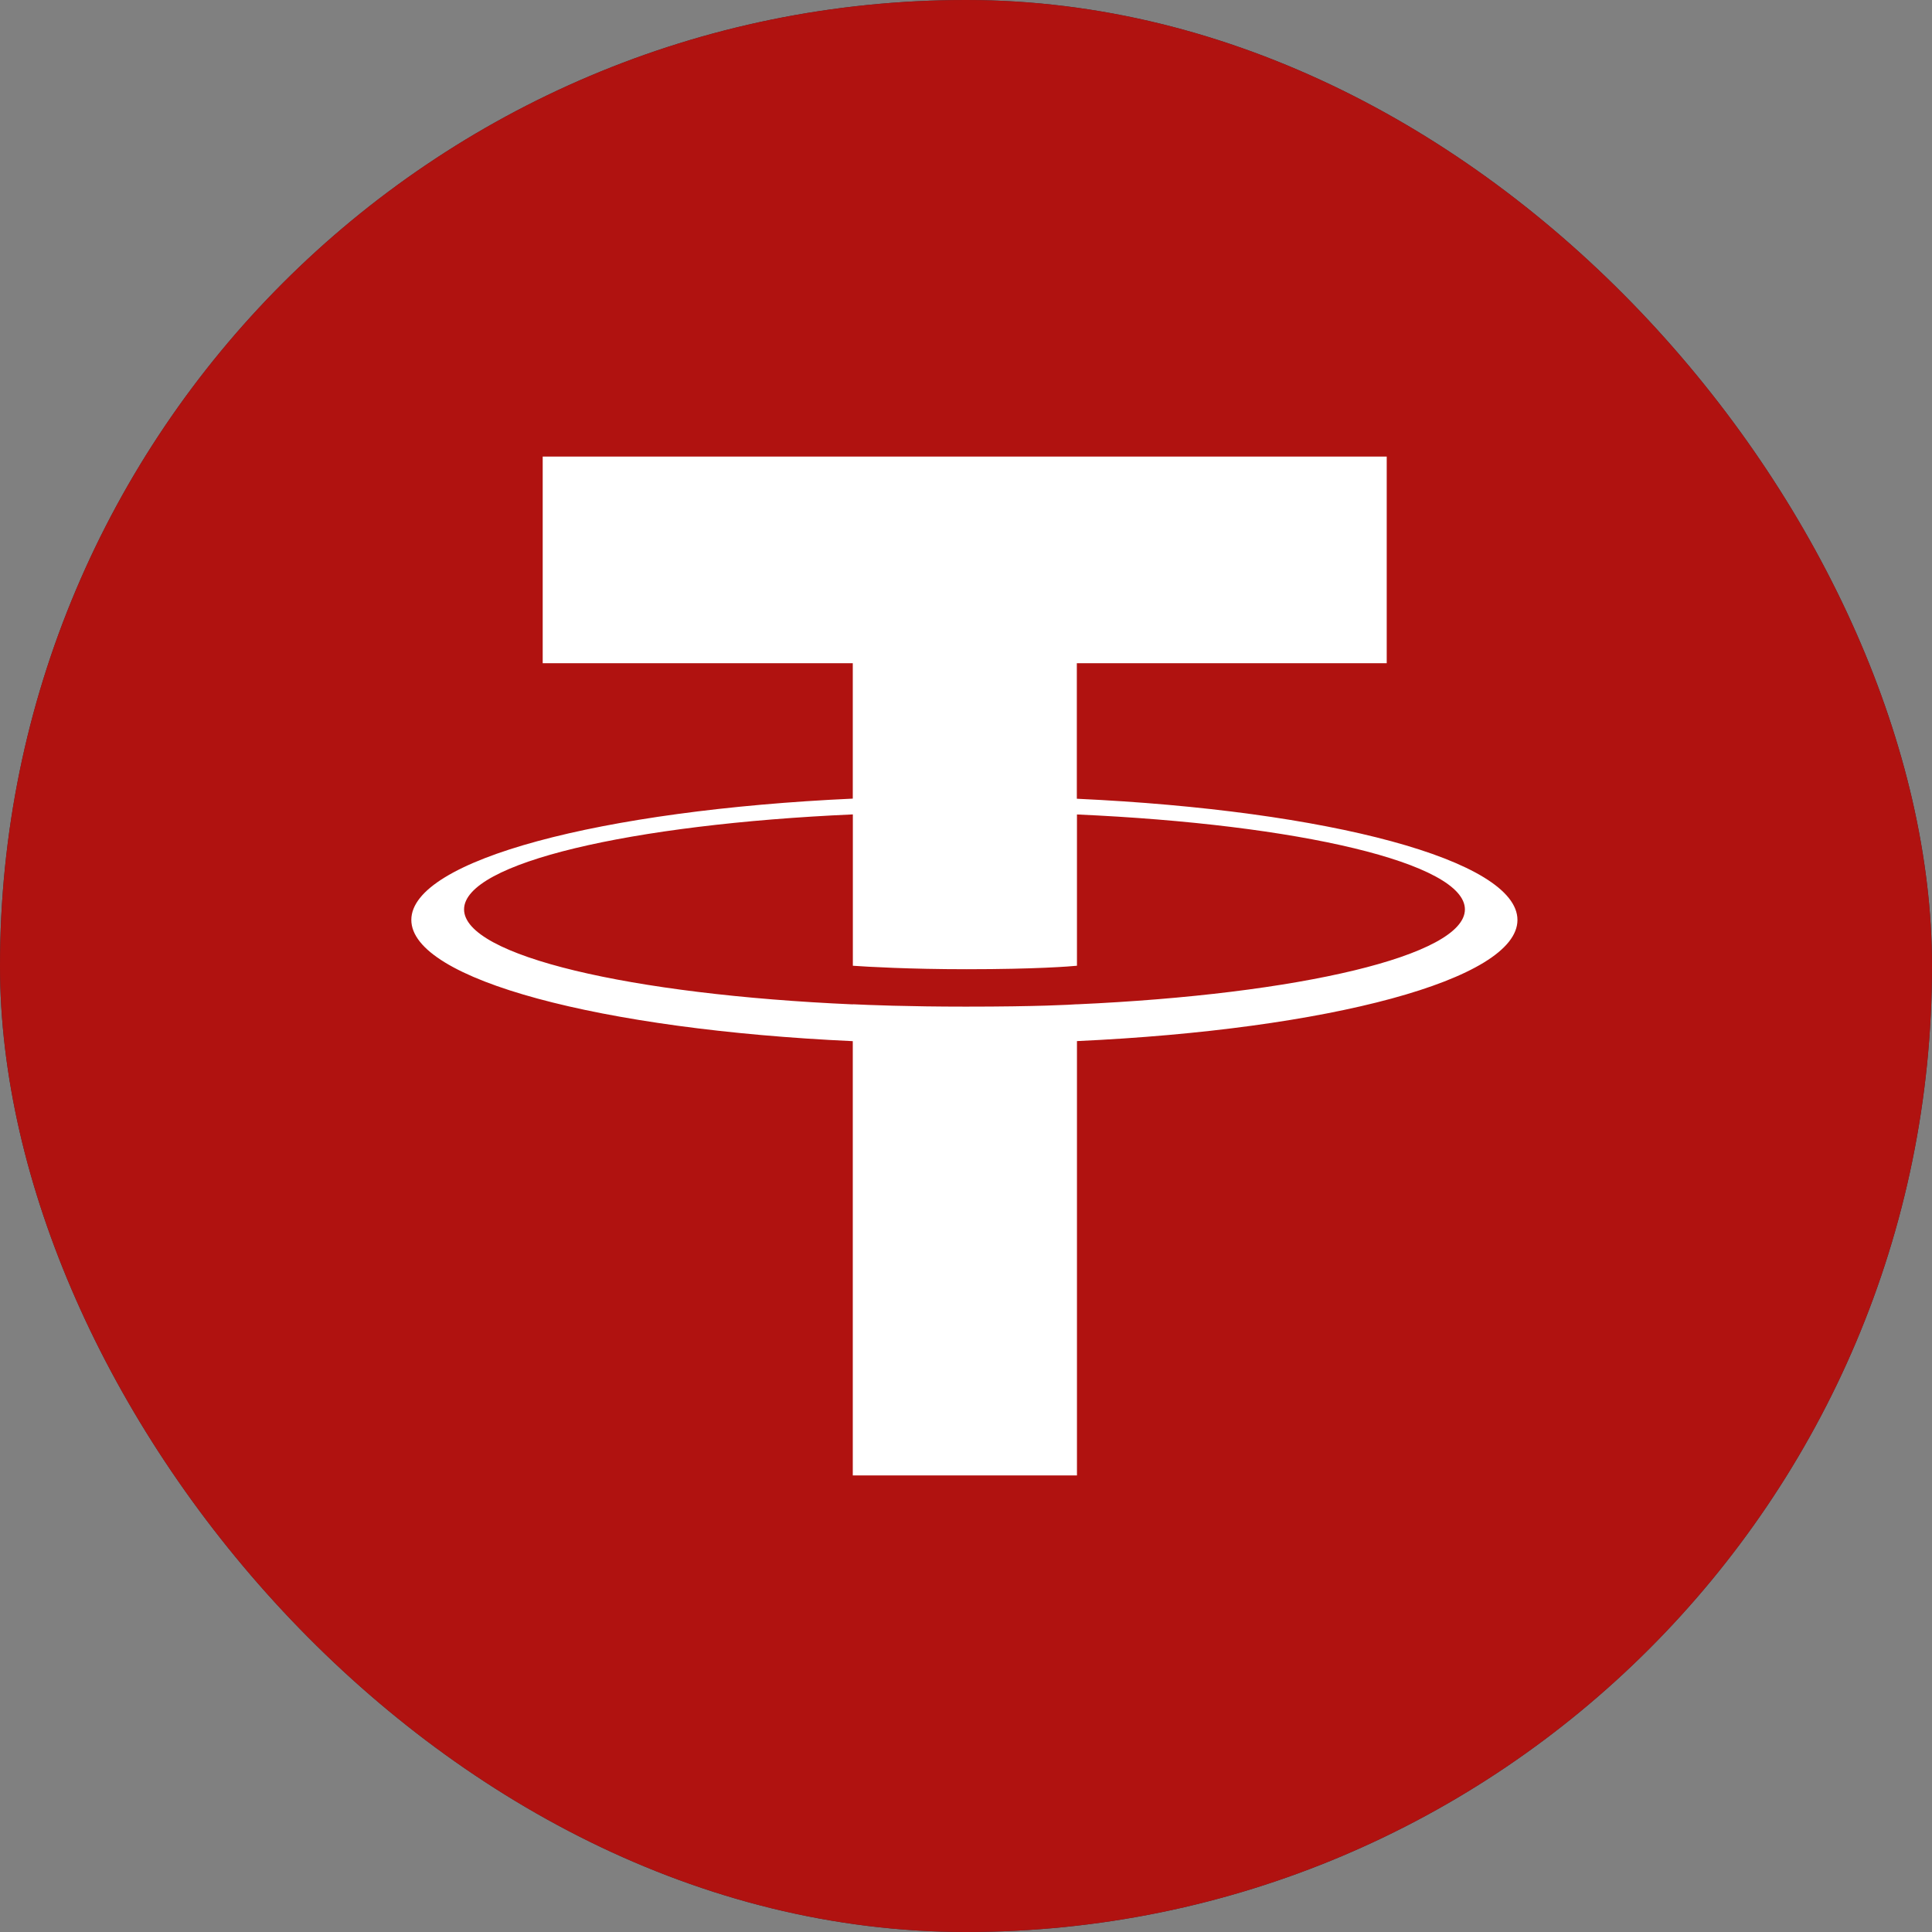 <svg width="30" height="30" viewBox="0 0 30 30" fill="none" xmlns="http://www.w3.org/2000/svg">
<rect x="0" y="0" width="30" height="30" fill="#808080" stroke="none"/>
<g clip-path="url(#clip0_1_3395)">
<path d="M0 0H30V30H0V0Z" fill="#2B2F3C"/>
<path d="M16.721 12.401V10.298H21.533V7.09H8.427V10.298H13.242V12.401C9.329 12.58 6.387 13.355 6.387 14.284C6.387 15.212 9.33 15.987 13.242 16.167V22.91H16.723V16.166C20.628 15.987 23.563 15.212 23.563 14.285C23.563 13.357 20.628 12.583 16.723 12.403M16.723 15.596V15.594C16.625 15.601 16.12 15.631 14.996 15.631C14.098 15.631 13.466 15.605 13.243 15.594V15.596C9.787 15.444 7.206 14.841 7.206 14.121C7.206 13.401 9.787 12.8 13.243 12.646V14.996C13.469 15.012 14.117 15.05 15.011 15.05C16.084 15.05 16.623 15.006 16.723 14.996V12.647C20.172 12.8 22.747 13.403 22.747 14.121C22.747 14.837 20.171 15.44 16.723 15.595" fill="#96A0AF"/>
<path d="M0 0H30V30H0V0Z" fill="#B01210"/>
<path d="M16.721 12.401V10.298H21.533V7.09H8.427V10.298H13.242V12.401C9.329 12.58 6.387 13.355 6.387 14.284C6.387 15.212 9.33 15.987 13.242 16.167V22.91H16.723V16.166C20.628 15.987 23.563 15.212 23.563 14.285C23.563 13.357 20.628 12.583 16.723 12.403M16.723 15.596V15.594C16.625 15.601 16.12 15.631 14.996 15.631C14.098 15.631 13.466 15.605 13.243 15.594V15.596C9.787 15.444 7.206 14.841 7.206 14.121C7.206 13.401 9.787 12.8 13.243 12.646V14.996C13.469 15.012 14.117 15.05 15.011 15.05C16.084 15.05 16.623 15.006 16.723 14.996V12.647C20.172 12.8 22.747 13.403 22.747 14.121C22.747 14.837 20.171 15.44 16.723 15.595" fill="white"/>
</g>
<defs>
<clipPath id="clip0_1_3395">
<rect width="30" height="30" rx="15" fill="white"/>
</clipPath>
</defs>
</svg>
